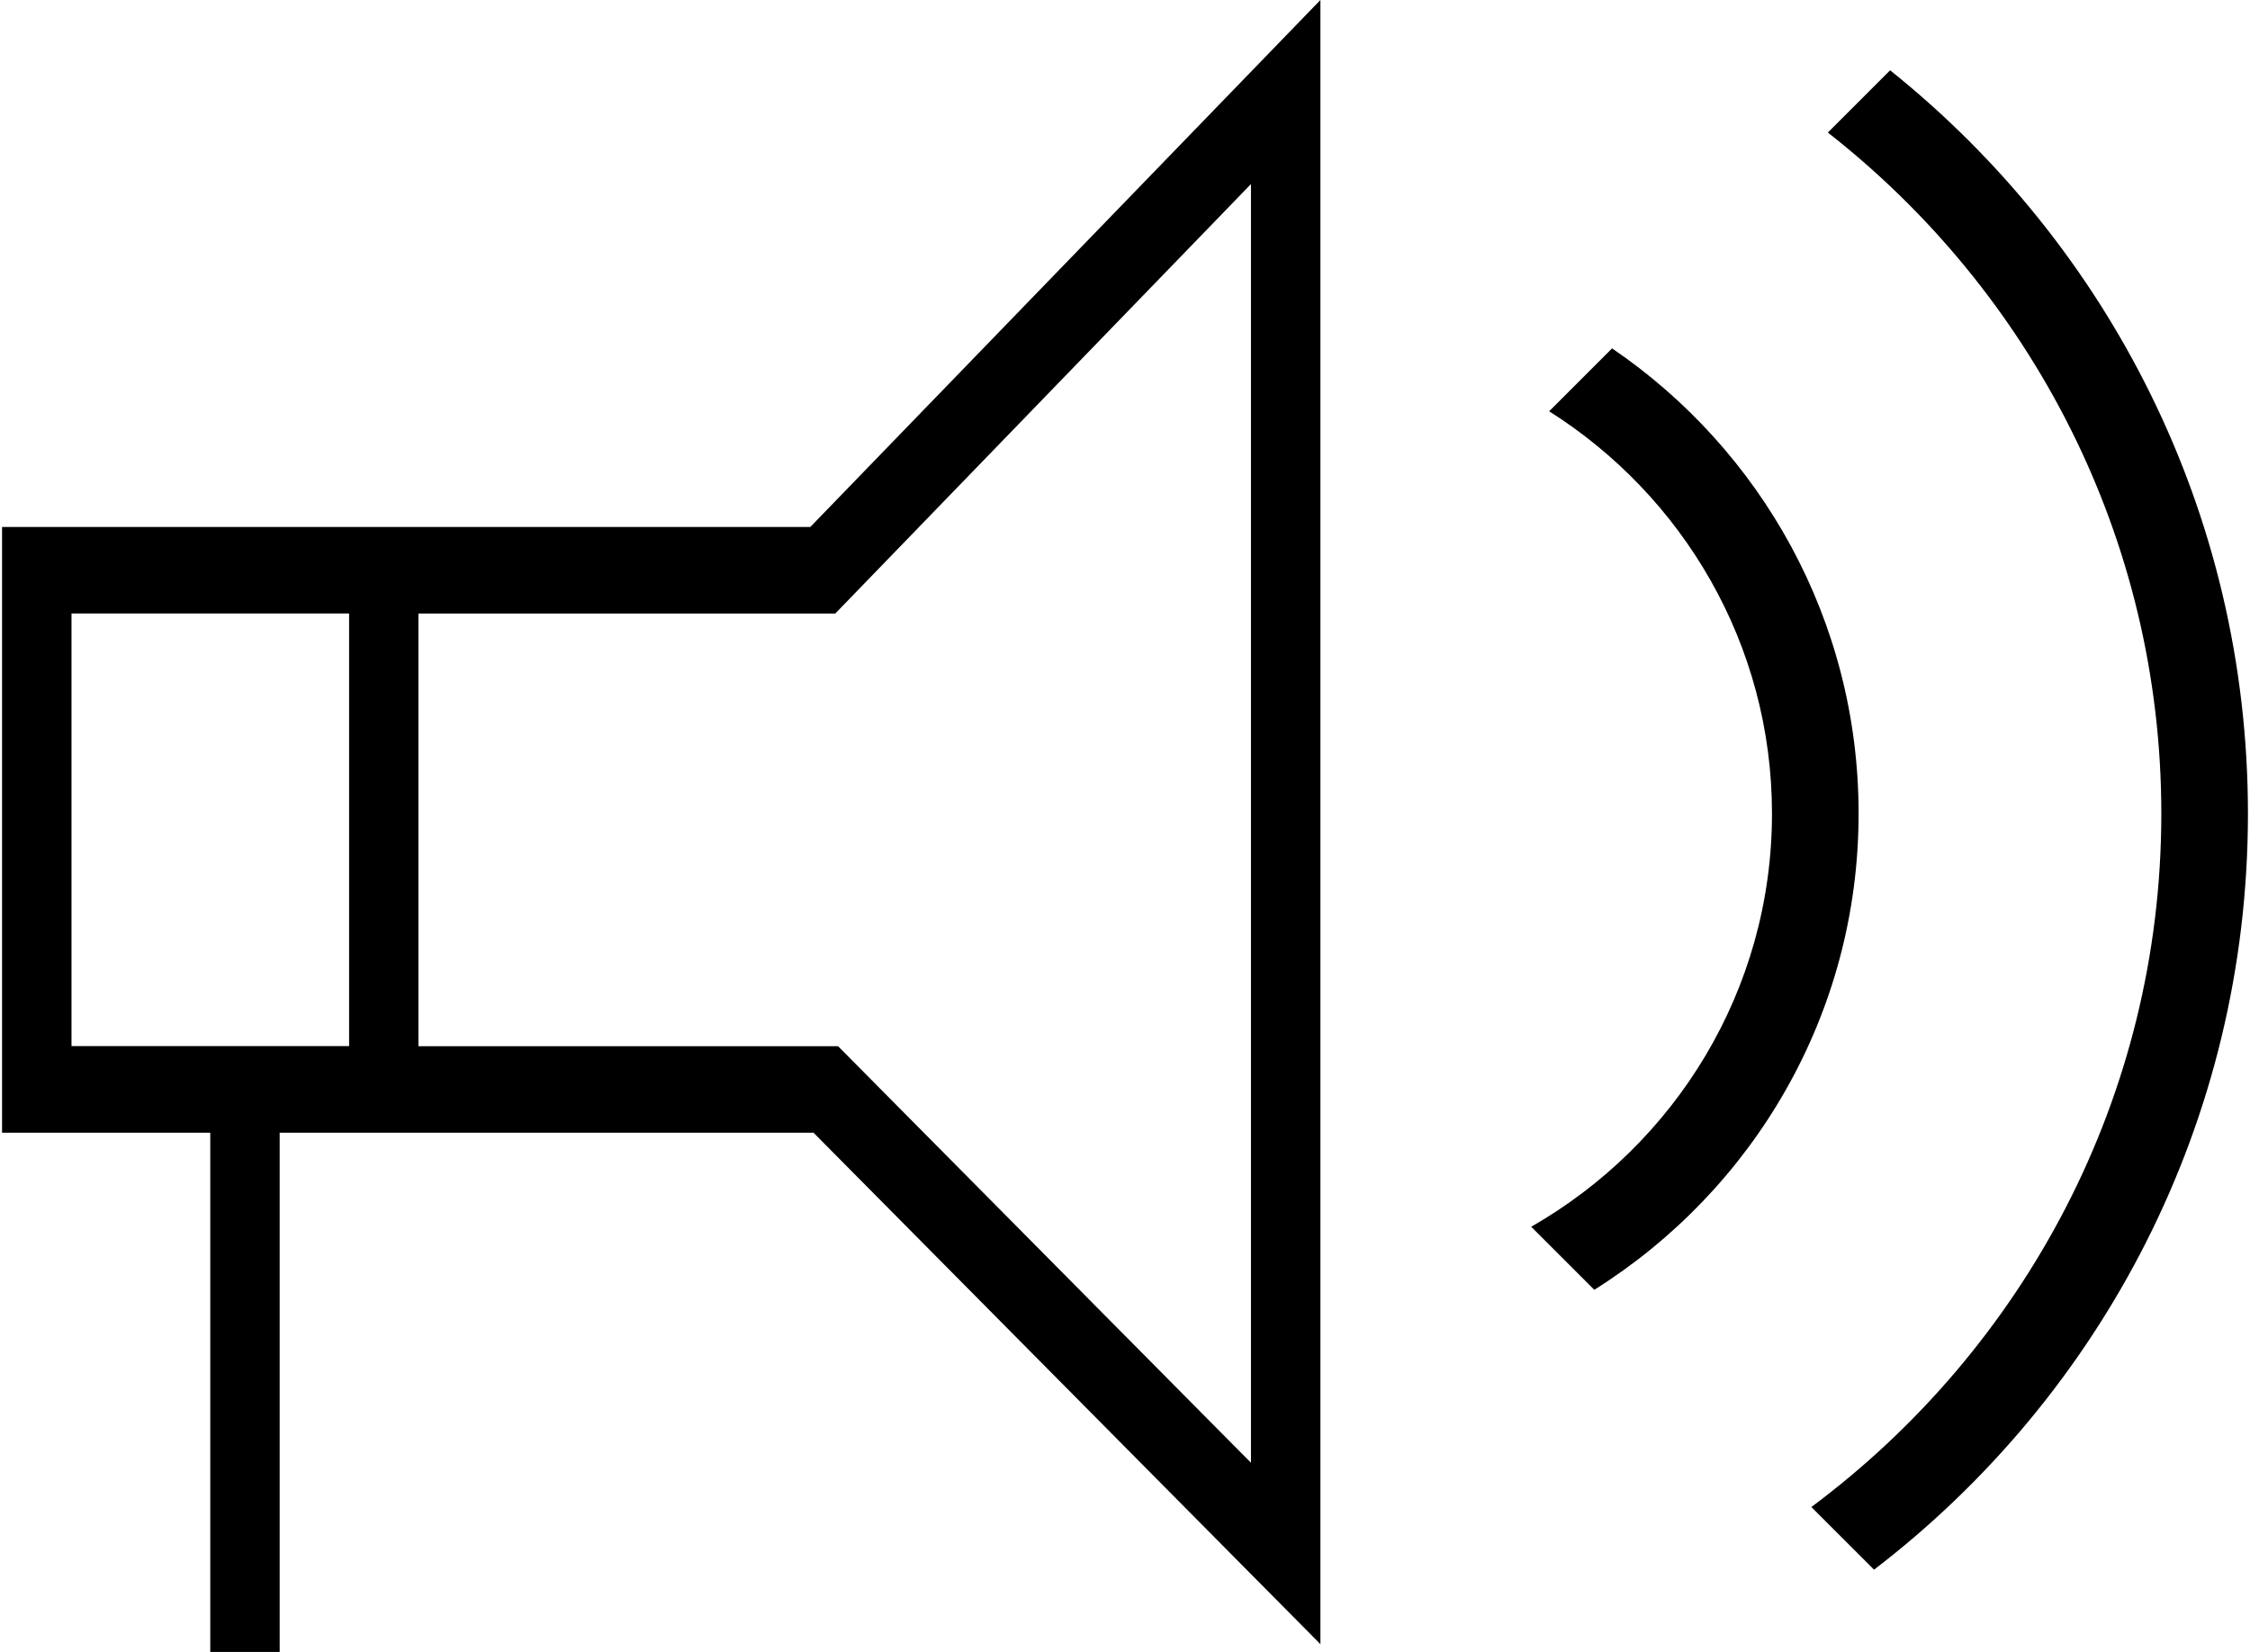 <svg width="128" height="94" viewBox="0 0 128 94" fill="none" xmlns="http://www.w3.org/2000/svg">
<path d="M0.117 29.985V64.454H11.962V94H15.91V64.454H46.28L75.117 93.557V0L46.098 29.985H0.117ZM4.068 59.526V34.908H19.86V59.526H4.068ZM48.616 33.776L71.166 10.474V83.235L47.676 59.531H23.804V34.912H47.517L48.613 33.781L48.616 33.776Z" fill="black"/>
<path d="M107.526 4L103.984 7.542C115.506 16.561 122.955 30.563 122.955 46.297C122.955 62.45 115.1 76.771 103.047 85.753L106.612 89.318C119.538 79.422 127.883 63.836 127.883 46.297C127.883 29.182 119.926 13.924 107.526 4Z" fill="black"/>
<path d="M91.709 19.824L88.13 23.403C95.731 28.206 100.806 36.657 100.806 46.295C100.806 56.358 95.279 65.136 87.109 69.805L90.698 73.393C99.717 67.732 105.734 57.729 105.734 46.295C105.734 35.285 100.169 25.583 91.709 19.824Z" fill="black"/>
</svg>
